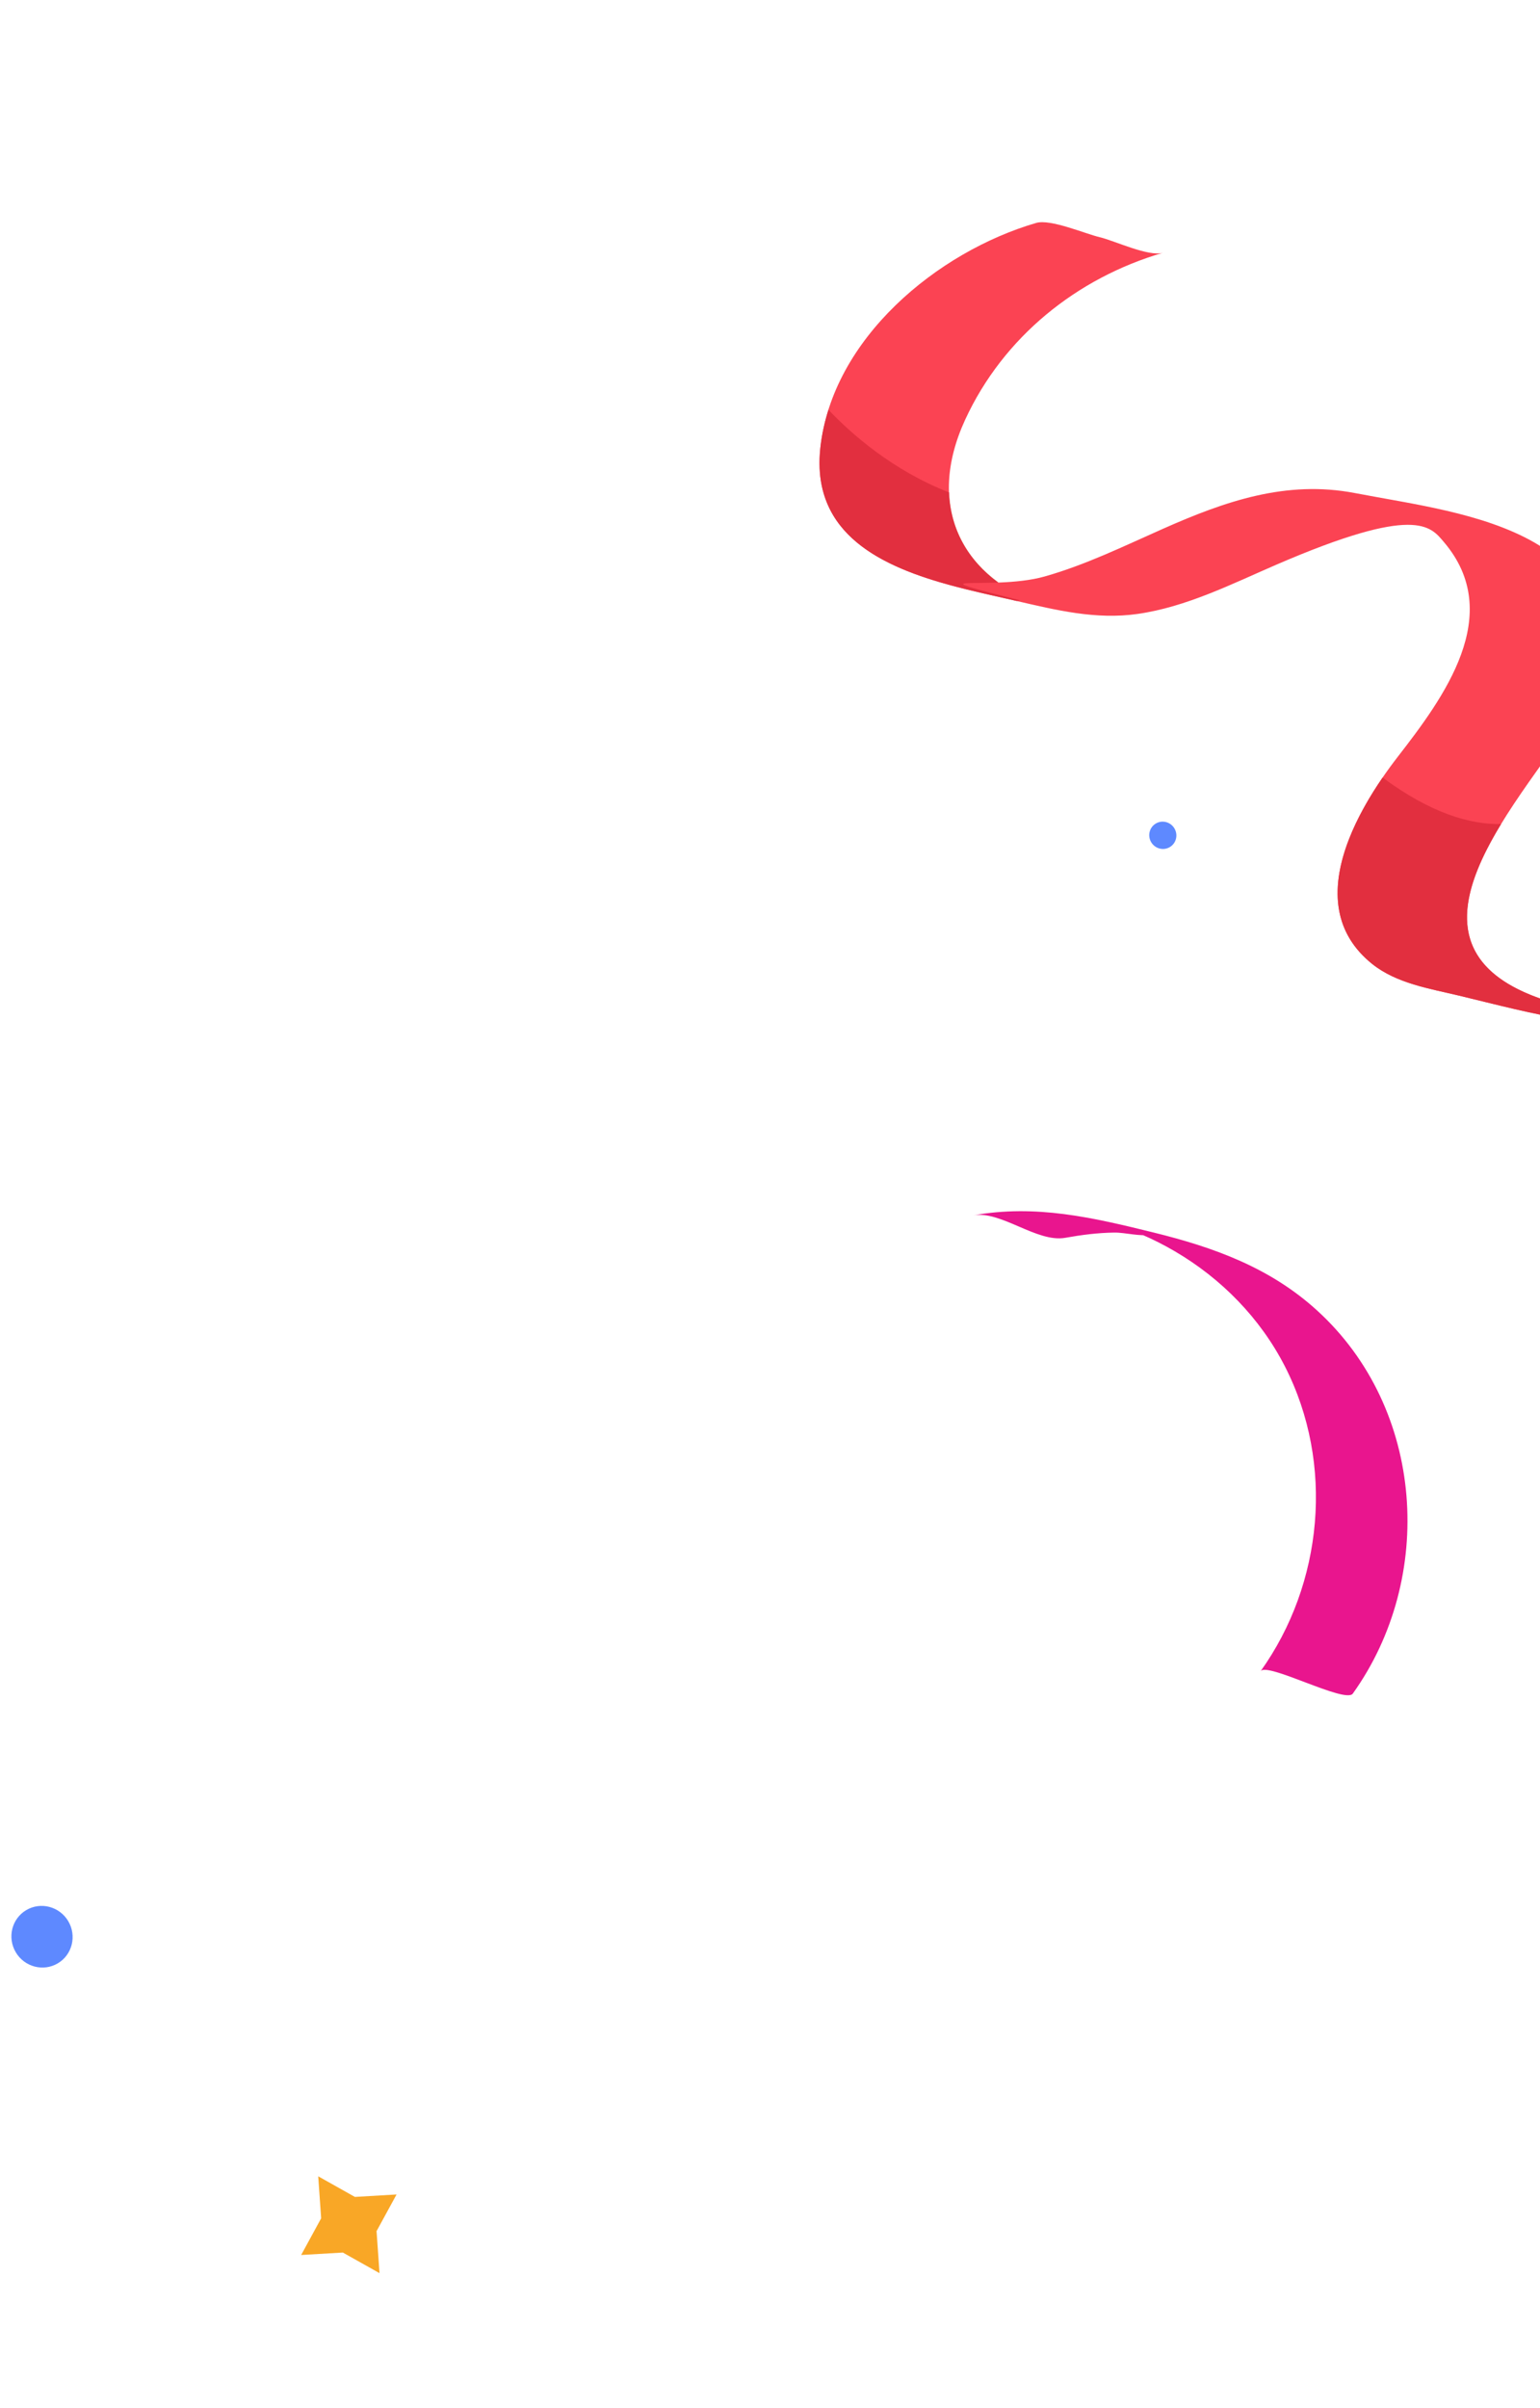 <?xml version="1.0" encoding="UTF-8"?> <svg xmlns="http://www.w3.org/2000/svg" width="87" height="136" viewBox="0 0 87 136" fill="none"><path d="M56.413 32.899C54.672 31.628 53.701 29.866 53.621 27.814C53.618 27.813 53.616 27.811 53.613 27.81C53.691 29.863 54.659 31.628 56.395 32.9C56.402 32.9 56.407 32.899 56.413 32.899ZM46.344 25.313C46.345 25.305 46.346 25.296 46.347 25.287C46.346 25.296 46.344 25.304 46.344 25.313ZM46.346 25.286C46.348 25.27 46.35 25.253 46.352 25.236C46.35 25.253 46.348 25.269 46.346 25.286Z" fill="#C4E796"></path><path d="M65.705 14.275C60.835 15.696 56.682 19.035 54.529 23.697C52.281 28.563 54.242 32.737 59.314 34.337C59.152 34.293 58.99 34.249 58.828 34.205C50.532 32.135 55.883 33.44 59.006 32.561C61.332 31.905 63.504 30.838 65.705 29.863C69.207 28.311 72.662 27.103 76.542 27.847C79.786 28.469 83.755 28.963 86.683 30.64C89.994 32.535 90.951 36.122 89.429 39.511C87.474 43.862 76.624 53.553 87.986 56.702C90.968 57.528 94.751 57.726 97.504 59.284C101.975 61.816 100.871 68.051 102.839 72.101C106.666 79.974 112.092 80.288 112.65 79.985C110.837 80.969 109.237 80.551 107.325 80.116C105.029 79.594 102.258 79.296 100.157 78.102C94.802 75.058 95.933 67.862 94.213 62.843C93.342 60.301 89.77 57.766 88.744 57.615C86.625 57.301 84.528 56.734 82.445 56.235C80.778 55.836 78.887 55.546 77.503 54.429C73.489 51.189 76.584 45.813 78.969 42.736C81.55 39.404 85.054 34.7 81.567 30.609C80.813 29.725 79.994 28.481 72.097 31.896C69.576 32.986 67.013 34.285 64.259 34.675C61.897 35.009 59.659 34.457 57.366 33.926C52.764 32.862 45.66 31.69 46.342 25.314C47.006 19.11 52.968 14.216 58.535 12.591C59.35 12.354 61.298 13.202 62.129 13.397C62.962 13.593 64.883 14.515 65.705 14.275Z" fill="#FB4353"></path><path d="M57.616 33.901C55.095 33.269 54.292 33.05 54.426 32.971C54.542 32.902 55.37 32.939 56.394 32.901C54.658 31.629 53.69 29.864 53.612 27.811C50.415 26.56 48.087 24.498 46.804 23.144C46.591 23.816 46.436 24.507 46.353 25.217C46.353 25.222 46.352 25.226 46.352 25.23C46.351 25.232 46.351 25.235 46.351 25.236C46.349 25.253 46.347 25.27 46.345 25.287C46.345 25.287 46.345 25.287 46.346 25.288C46.344 25.296 46.344 25.305 46.343 25.314C46.178 26.852 46.467 28.087 47.063 29.091C48.942 32.249 53.874 33.118 57.366 33.926L57.433 33.942C57.5 33.927 57.562 33.914 57.616 33.901Z" fill="#E22F3F"></path><path d="M89.403 57.854C89.135 57.721 88.911 57.638 88.749 57.613C88.909 57.638 89.135 57.725 89.397 57.855L89.403 57.854ZM88.453 56.822C88.449 56.821 88.444 56.82 88.44 56.819C88.444 56.82 88.448 56.821 88.453 56.822ZM88.401 56.809C88.262 56.774 88.124 56.737 87.987 56.7C88.123 56.737 88.262 56.774 88.401 56.809ZM87.987 56.7C87.981 56.698 87.975 56.696 87.97 56.695C87.976 56.696 87.981 56.698 87.987 56.7ZM87.96 56.692C87.957 56.691 87.954 56.691 87.952 56.69C87.955 56.69 87.957 56.691 87.96 56.692ZM87.94 56.686C87.939 56.686 87.937 56.685 87.935 56.685C87.936 56.685 87.939 56.686 87.94 56.686ZM83.607 54.149C83.607 54.149 83.606 54.148 83.606 54.148C83.607 54.148 83.607 54.148 83.607 54.149ZM83.602 54.142C83.601 54.14 83.6 54.14 83.6 54.139C83.6 54.14 83.601 54.141 83.602 54.142ZM83.583 54.115C83.582 54.113 83.579 54.11 83.578 54.108C83.58 54.111 83.582 54.113 83.583 54.115ZM83.571 54.097C82.108 51.986 83.173 49.217 84.802 46.541L84.801 46.541C83.172 49.217 82.108 51.986 83.571 54.097ZM77.491 54.416C77.488 54.414 77.485 54.411 77.482 54.409C77.485 54.412 77.488 54.414 77.491 54.416ZM77.468 54.397C77.465 54.395 77.463 54.393 77.46 54.391C77.462 54.392 77.465 54.395 77.468 54.397ZM77.446 54.379C77.442 54.376 77.438 54.373 77.435 54.371C77.439 54.374 77.442 54.376 77.446 54.379ZM77.377 54.322C77.374 54.319 77.37 54.316 77.367 54.312C77.37 54.316 77.374 54.319 77.377 54.322ZM77.367 54.312C76.31 53.41 75.782 52.35 75.621 51.226C75.782 52.35 76.31 53.41 77.367 54.312ZM75.618 51.198C75.618 51.197 75.618 51.195 75.617 51.193C75.618 51.195 75.618 51.197 75.618 51.198ZM75.617 51.187C75.616 51.186 75.616 51.184 75.616 51.183C75.616 51.185 75.616 51.185 75.617 51.187Z" fill="#C4E796"></path><path d="M96.1 58.631C93.708 57.708 90.862 57.428 88.452 56.824C88.447 56.823 88.443 56.821 88.439 56.82C88.435 56.819 88.433 56.819 88.429 56.818C88.421 56.816 88.412 56.814 88.403 56.812C88.402 56.811 88.401 56.811 88.4 56.81C88.261 56.775 88.123 56.739 87.987 56.701C87.98 56.699 87.975 56.698 87.969 56.696C87.966 56.695 87.962 56.694 87.959 56.693C87.956 56.693 87.954 56.692 87.951 56.691C87.947 56.69 87.944 56.689 87.939 56.688C87.938 56.688 87.936 56.687 87.934 56.686C87.93 56.685 87.925 56.684 87.921 56.683C87.92 56.682 87.919 56.682 87.918 56.682C85.707 56.059 84.347 55.186 83.606 54.151C83.606 54.15 83.606 54.15 83.605 54.149C83.604 54.147 83.602 54.145 83.601 54.143C83.6 54.142 83.599 54.141 83.599 54.14C83.597 54.139 83.596 54.137 83.595 54.135C83.594 54.133 83.593 54.131 83.591 54.13C83.59 54.129 83.59 54.128 83.589 54.127C83.587 54.124 83.585 54.121 83.583 54.118C83.583 54.118 83.582 54.117 83.582 54.117C83.581 54.114 83.579 54.112 83.577 54.109C83.576 54.109 83.576 54.108 83.576 54.108C83.574 54.105 83.572 54.103 83.57 54.1C83.57 54.1 83.57 54.099 83.57 54.099C82.107 51.988 83.171 49.218 84.8 46.542C83.058 46.572 80.831 45.934 78.108 43.914C76.661 46.022 75.288 48.753 75.615 51.185C75.615 51.185 75.615 51.187 75.616 51.188C75.616 51.19 75.616 51.192 75.616 51.195C75.617 51.197 75.617 51.198 75.617 51.2C75.617 51.201 75.618 51.204 75.618 51.205C75.618 51.208 75.618 51.21 75.619 51.212C75.619 51.213 75.619 51.215 75.619 51.216C75.62 51.22 75.621 51.223 75.621 51.226C75.621 51.227 75.621 51.227 75.621 51.227C75.781 52.352 76.309 53.411 77.366 54.314C77.369 54.318 77.373 54.32 77.376 54.324C77.377 54.323 77.376 54.324 77.377 54.324C77.381 54.327 77.384 54.33 77.388 54.333C77.388 54.334 77.388 54.333 77.388 54.333C77.403 54.346 77.418 54.359 77.434 54.371C77.434 54.372 77.434 54.372 77.434 54.372C77.438 54.375 77.441 54.378 77.445 54.381C77.445 54.381 77.446 54.382 77.446 54.382C77.449 54.384 77.453 54.387 77.455 54.39C77.457 54.391 77.457 54.391 77.459 54.392C77.462 54.394 77.464 54.397 77.467 54.399C77.468 54.4 77.469 54.401 77.47 54.402C77.473 54.403 77.475 54.406 77.478 54.408C77.479 54.409 77.48 54.41 77.481 54.41C77.484 54.413 77.487 54.415 77.49 54.417C77.491 54.419 77.491 54.419 77.493 54.42C77.496 54.423 77.5 54.426 77.504 54.429C77.52 54.442 77.536 54.455 77.553 54.468C78.931 55.552 80.798 55.84 82.446 56.235C84.528 56.734 86.625 57.301 88.744 57.614C88.745 57.614 88.746 57.614 88.748 57.615C88.91 57.639 89.135 57.723 89.402 57.856C89.402 57.856 92.3 57.884 96.1 58.631Z" fill="#E22F3F"></path><path d="M54.975 68.641C58.514 68.008 61.727 68.761 65.164 69.608C68.57 70.447 71.742 71.586 74.404 74.01C80.514 79.573 81.09 89.129 76.425 95.651C76.006 96.236 71.593 93.859 71.216 94.385C74.739 89.46 75.407 82.684 72.59 77.173C71.199 74.452 69 72.211 66.378 70.675C65.774 70.321 65.148 70.001 64.506 69.727C64.093 69.544 63.672 69.386 63.242 69.253C61.838 68.788 62.43 68.944 65.017 69.722C64.43 69.856 63.574 69.603 62.939 69.613C62.007 69.626 61.099 69.744 60.185 69.908C58.567 70.197 56.562 68.358 54.975 68.641Z" fill="#E9158E"></path><path d="M65.034 47.566C65.253 47.934 65.724 48.058 66.087 47.842C66.449 47.627 66.566 47.155 66.347 46.787C66.129 46.419 65.658 46.296 65.296 46.511C64.933 46.726 64.816 47.199 65.034 47.566Z" fill="#5E89FF"></path><path d="M18.143 125.285L17.014 127.357L19.368 127.219L21.44 128.382L21.273 126.01L22.403 123.939L20.049 124.077L17.977 122.913L18.143 125.285Z" fill="#F9A726"></path><path d="M0.892 110.262C1.385 111.092 2.448 111.37 3.266 110.885C4.084 110.399 4.347 109.332 3.855 108.502C3.362 107.673 2.299 107.394 1.481 107.88C0.663 108.366 0.399 109.432 0.892 110.262Z" fill="#5E89FF"></path></svg> 